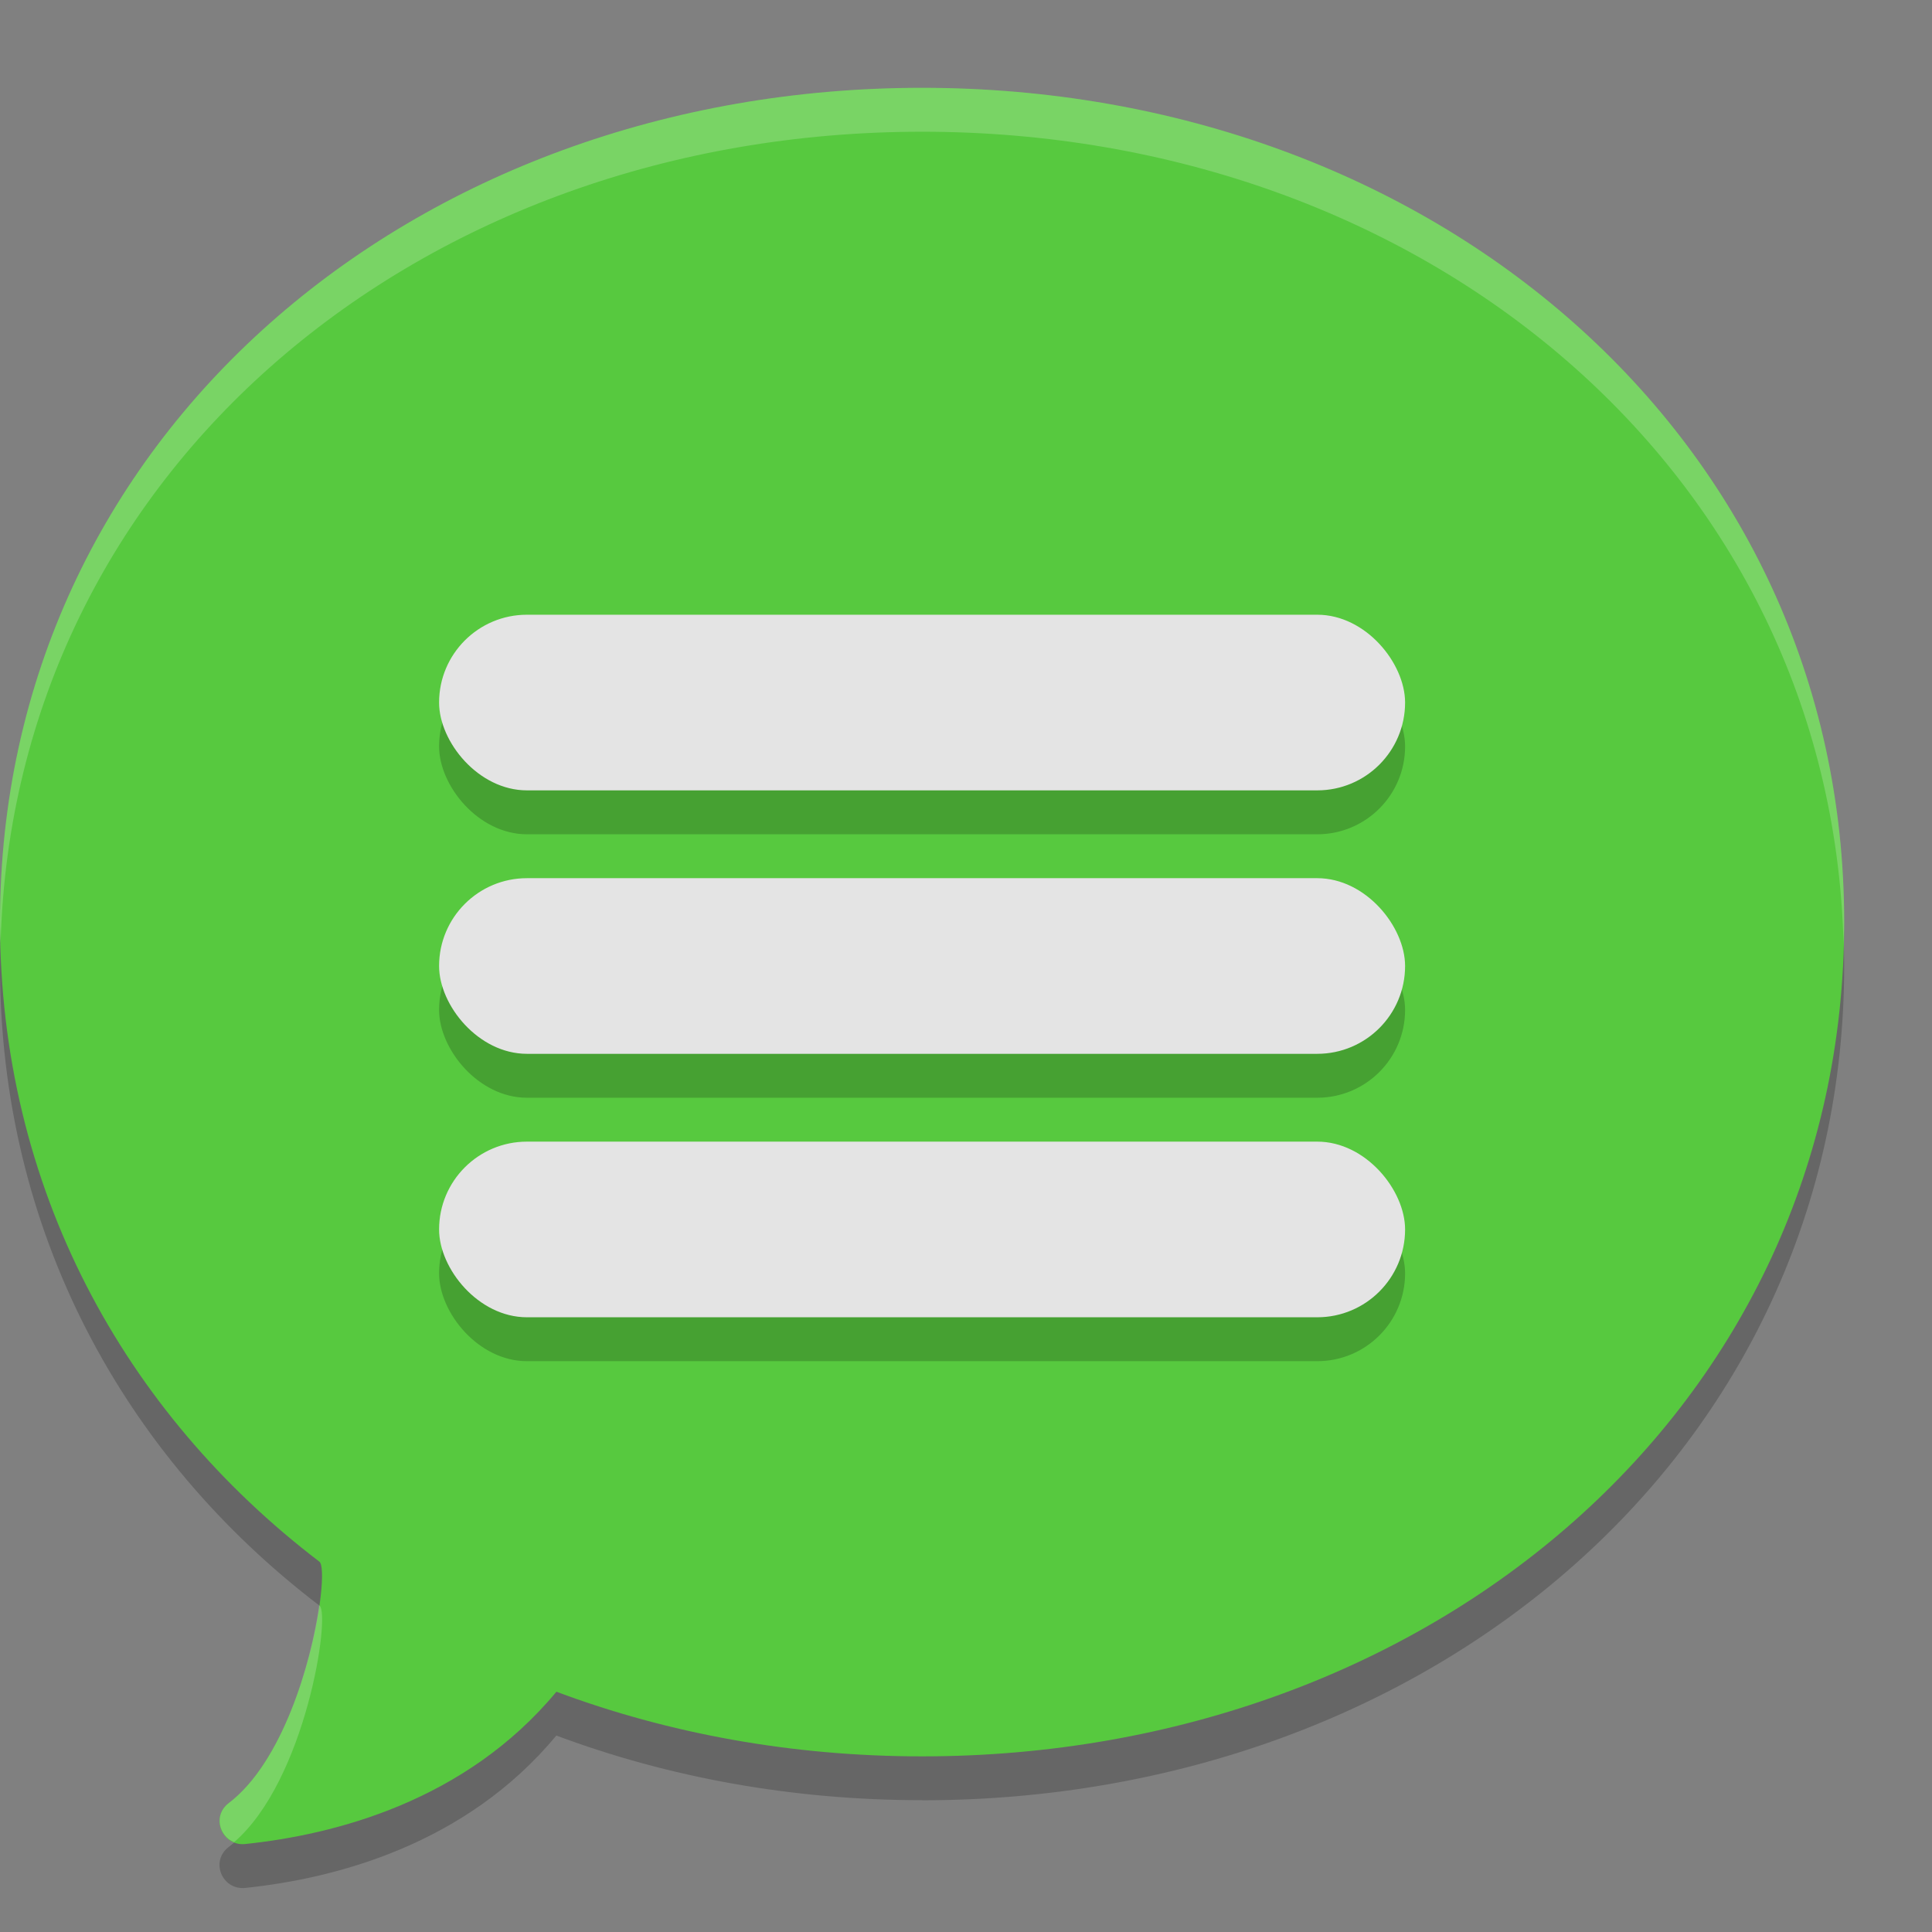 <svg width="22" height="22" version="1.1" xmlns="http://www.w3.org/2000/svg">
 <rect width="100%" height="100%" fill="#808080" stroke="none"/>
 <path d="m10.5 20.5c5.799 0 10.5-3.977 10.5-9.5 0-5.522-4.701-9.499-10.5-9.5-5.799 0-10.5 3.977-10.5 9.5 0 3.024 1.41 5.585 3.637 7.283 0.133 0.102-0.169 2.091-1.033 2.749-0.213 0.162-0.076 0.494 0.19 0.466 1.016-0.106 2.507-0.487 3.541-1.735 1.277 0.477 2.685 0.736 4.164 0.736z" style="fill-rule:evenodd;opacity:.2"/>
 <path d="M 10.5,20 C 16.299,20 21,16.023 21,10.5 21,4.977 16.299,1.001 10.5,1 4.701,1 0,4.977 0,10.5 c 0,3.024 1.41,5.585 3.637,7.283 0.133,0.102 -0.169,2.091 -1.033,2.749 -0.213,0.162 -0.076,0.494 0.19,0.466 C 3.81,20.892 5.302,20.511 6.336,19.264 7.612,19.741 9.02,20 10.5,20 Z" style="fill-rule:evenodd;fill:#57c93f"/>
 <path d="M 10.5,1 C 4.701,1 0,4.978 0,10.5 0,10.58 0.005,10.658 0.007,10.737 0.154,5.352 4.794,1.5 10.5,1.5 16.211,1.5 20.853,5.358 20.993,10.75 20.995,10.667 21,10.584 21,10.5 21,4.978 16.299,1.001 10.5,1 Z M 3.635,18.281 c -0.093,0.658 -0.418,1.785 -1.03,2.251 -0.174,0.132 -0.112,0.375 0.061,0.445 0.816,-0.703 1.102,-2.595 0.972,-2.694 -7.5e-4,-5.5e-4 -0.001,-0.001 -0.002,-0.002 z" style="fill-rule:evenodd;fill:#ffffff;opacity:.2"/>
 <rect x="5" y="7.5" width="11" height="2" rx="1" ry="1" style="opacity:.2"/>
 <rect x="5" y="10.5" width="11" height="2" rx="1" ry="1" style="opacity:.2"/>
 <rect x="5" y="13.5" width="11" height="2" rx="1" ry="1" style="opacity:.2"/>
 <rect x="5" y="7" width="11" height="2" rx="1" ry="1" style="fill:#e4e4e4"/>
 <rect x="5" y="10" width="11" height="2" rx="1" ry="1" style="fill:#e4e4e4"/>
 <rect x="5" y="13" width="11" height="2" rx="1" ry="1" style="fill:#e4e4e4"/>
</svg>
